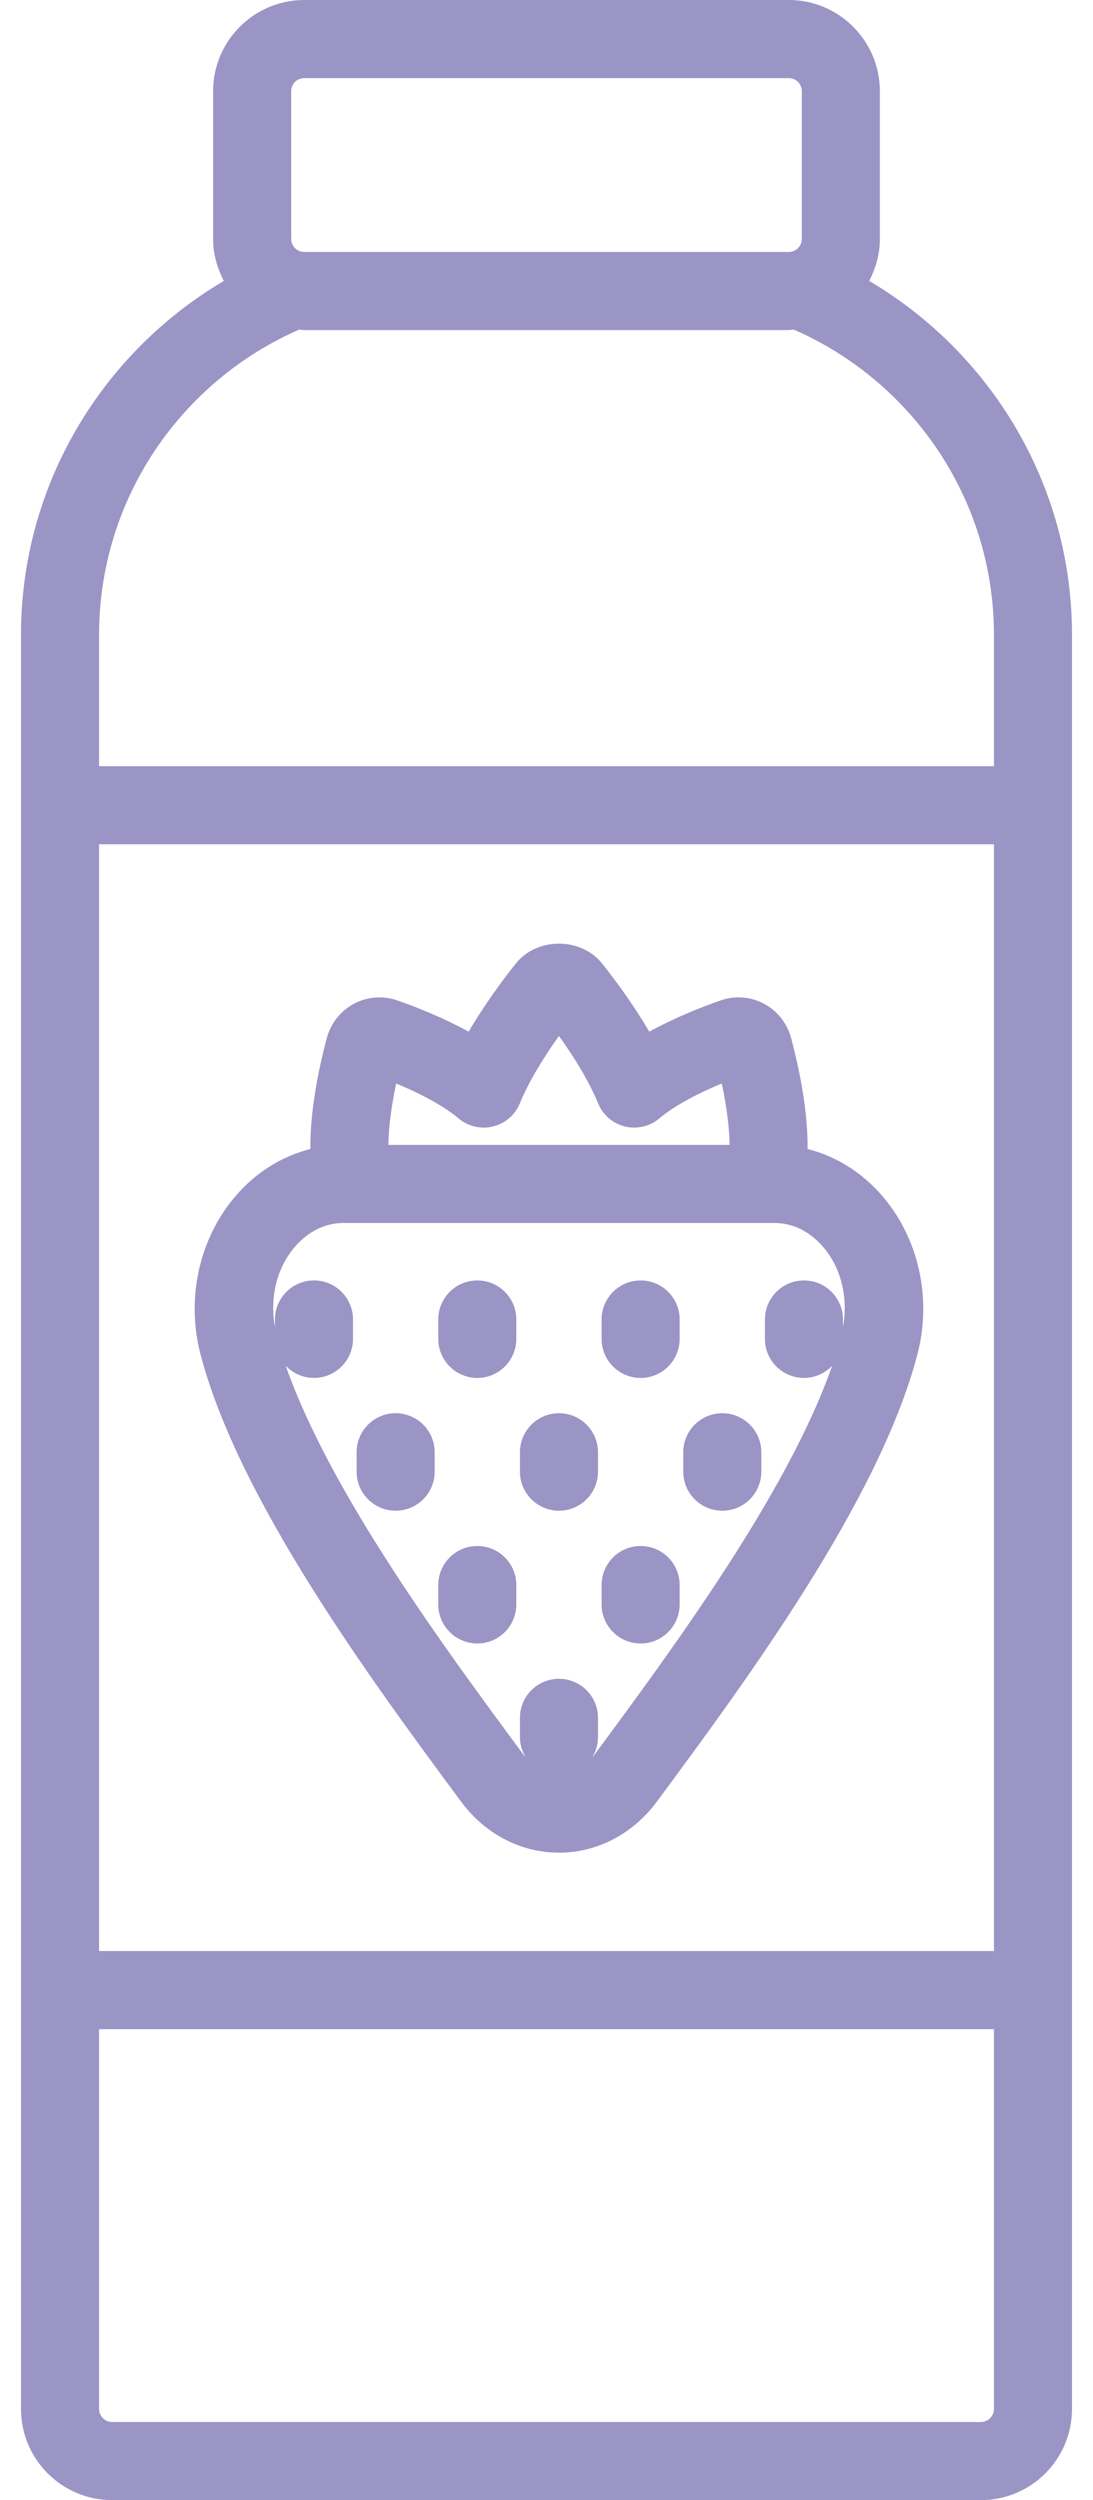 <svg width="42" height="96" viewBox="0 0 42 96" fill="none" xmlns="http://www.w3.org/2000/svg">
<path d="M33.399 10.786C33.653 10.301 33.81 9.759 33.81 9.175V3.5C33.81 1.57 32.24 0 30.31 0H11.69C9.76 0 8.189 1.57 8.189 3.5V9.175C8.189 9.759 8.347 10.301 8.601 10.786C3.945 13.535 0.807 18.59 0.807 24.377V92.5C0.807 94.43 2.377 96 4.307 96H37.693C39.623 96 41.193 94.43 41.193 92.5V24.377C41.193 18.59 38.054 13.534 33.399 10.786ZM11.19 3.5C11.19 3.224 11.414 3 11.69 3H30.31C30.585 3 30.81 3.224 30.81 3.5V9.175C30.81 9.451 30.585 9.675 30.31 9.675H11.69C11.414 9.675 11.19 9.451 11.19 9.175V3.5ZM38.193 92.5C38.193 92.775 37.968 93 37.693 93H4.307C4.031 93 3.807 92.775 3.807 92.5V77.916H38.193V92.5ZM38.193 74.916H3.807V32.42H38.193V74.916ZM38.193 29.42H3.807V24.377C3.807 19.138 6.976 14.63 11.496 12.656C11.561 12.659 11.623 12.675 11.69 12.675H30.31C30.376 12.675 30.438 12.659 30.504 12.656C35.023 14.63 38.193 19.138 38.193 24.377V29.42ZM17.708 69.168C18.634 70.421 20.008 71.139 21.479 71.139C22.95 71.139 24.324 70.42 25.25 69.168C28.644 64.577 33.775 57.639 35.252 52.009C35.786 49.975 35.359 47.794 34.111 46.177C33.304 45.131 32.222 44.419 31.032 44.12C31.047 42.702 30.741 41.141 30.402 39.866C30.252 39.296 29.869 38.812 29.353 38.539C28.842 38.269 28.238 38.222 27.693 38.413C27.016 38.649 25.961 39.058 24.949 39.615C24.318 38.534 23.597 37.575 23.135 36.995C22.325 35.981 20.634 35.98 19.822 36.996C19.36 37.575 18.64 38.533 18.009 39.615C16.997 39.058 15.943 38.649 15.267 38.414C14.722 38.223 14.117 38.268 13.607 38.538C13.091 38.81 12.707 39.294 12.555 39.867C12.217 41.142 11.912 42.702 11.927 44.12C10.736 44.418 9.654 45.131 8.847 46.177C7.599 47.795 7.172 49.975 7.706 52.009C9.184 57.64 14.313 64.577 17.708 69.168ZM15.223 41.605C16.247 42.029 17.094 42.499 17.618 42.943C17.985 43.253 18.477 43.369 18.944 43.255C19.411 43.141 19.794 42.81 19.976 42.366C20.346 41.46 20.963 40.501 21.479 39.779C21.995 40.501 22.613 41.461 22.982 42.365C23.164 42.81 23.547 43.141 24.013 43.255C24.479 43.369 24.973 43.253 25.339 42.943C25.865 42.499 26.71 42.029 27.736 41.605C27.938 42.556 28.027 43.35 28.035 43.961H14.923C14.932 43.35 15.021 42.556 15.223 41.605ZM11.222 48.01C11.524 47.618 12.182 46.961 13.195 46.961H29.763C30.776 46.961 31.434 47.618 31.736 48.009C32.361 48.82 32.586 49.902 32.393 50.955V50.666C32.393 49.838 31.721 49.166 30.893 49.166C30.065 49.166 29.393 49.838 29.393 50.666V51.41C29.393 52.238 30.065 52.91 30.893 52.91C31.32 52.91 31.703 52.73 31.976 52.443C30.267 57.33 25.845 63.316 22.837 67.385C22.817 67.413 22.791 67.432 22.769 67.459C22.899 67.237 22.979 66.982 22.979 66.706V65.962C22.979 65.134 22.307 64.462 21.479 64.462C20.651 64.462 19.979 65.134 19.979 65.962V66.706C19.979 66.982 20.059 67.237 20.189 67.459C20.167 67.432 20.141 67.413 20.121 67.385C17.112 63.317 12.691 57.331 10.981 52.444C11.255 52.73 11.637 52.91 12.065 52.91C12.893 52.91 13.565 52.238 13.565 51.41V50.666C13.565 49.838 12.893 49.166 12.065 49.166C11.236 49.166 10.565 49.838 10.565 50.666V50.954C10.372 49.902 10.596 48.821 11.222 48.01ZM23.117 51.41V50.666C23.117 49.838 23.789 49.166 24.617 49.166C25.445 49.166 26.117 49.838 26.117 50.666V51.41C26.117 52.238 25.445 52.91 24.617 52.91C23.789 52.91 23.117 52.238 23.117 51.41ZM16.841 51.41V50.666C16.841 49.838 17.512 49.166 18.341 49.166C19.169 49.166 19.84 49.838 19.84 50.666V51.41C19.84 52.238 19.169 52.91 18.341 52.91C17.512 52.91 16.841 52.238 16.841 51.41ZM13.703 56.509V55.765C13.703 54.937 14.374 54.265 15.203 54.265C16.031 54.265 16.703 54.937 16.703 55.765V56.509C16.703 57.337 16.031 58.009 15.203 58.009C14.374 58.009 13.703 57.337 13.703 56.509ZM26.255 56.509V55.765C26.255 54.937 26.927 54.265 27.755 54.265C28.584 54.265 29.255 54.937 29.255 55.765V56.509C29.255 57.337 28.584 58.009 27.755 58.009C26.927 58.009 26.255 57.337 26.255 56.509ZM19.979 56.509V55.765C19.979 54.937 20.651 54.265 21.479 54.265C22.307 54.265 22.979 54.937 22.979 55.765V56.509C22.979 57.337 22.307 58.009 21.479 58.009C20.651 58.009 19.979 57.337 19.979 56.509ZM16.841 61.607V60.863C16.841 60.035 17.512 59.363 18.341 59.363C19.169 59.363 19.84 60.035 19.84 60.863V61.607C19.84 62.435 19.169 63.107 18.341 63.107C17.512 63.107 16.841 62.435 16.841 61.607ZM23.117 61.607V60.863C23.117 60.035 23.789 59.363 24.617 59.363C25.445 59.363 26.117 60.035 26.117 60.863V61.607C26.117 62.435 25.445 63.107 24.617 63.107C23.789 63.107 23.117 62.435 23.117 61.607Z" fill="#9B95C6"/>
</svg>
